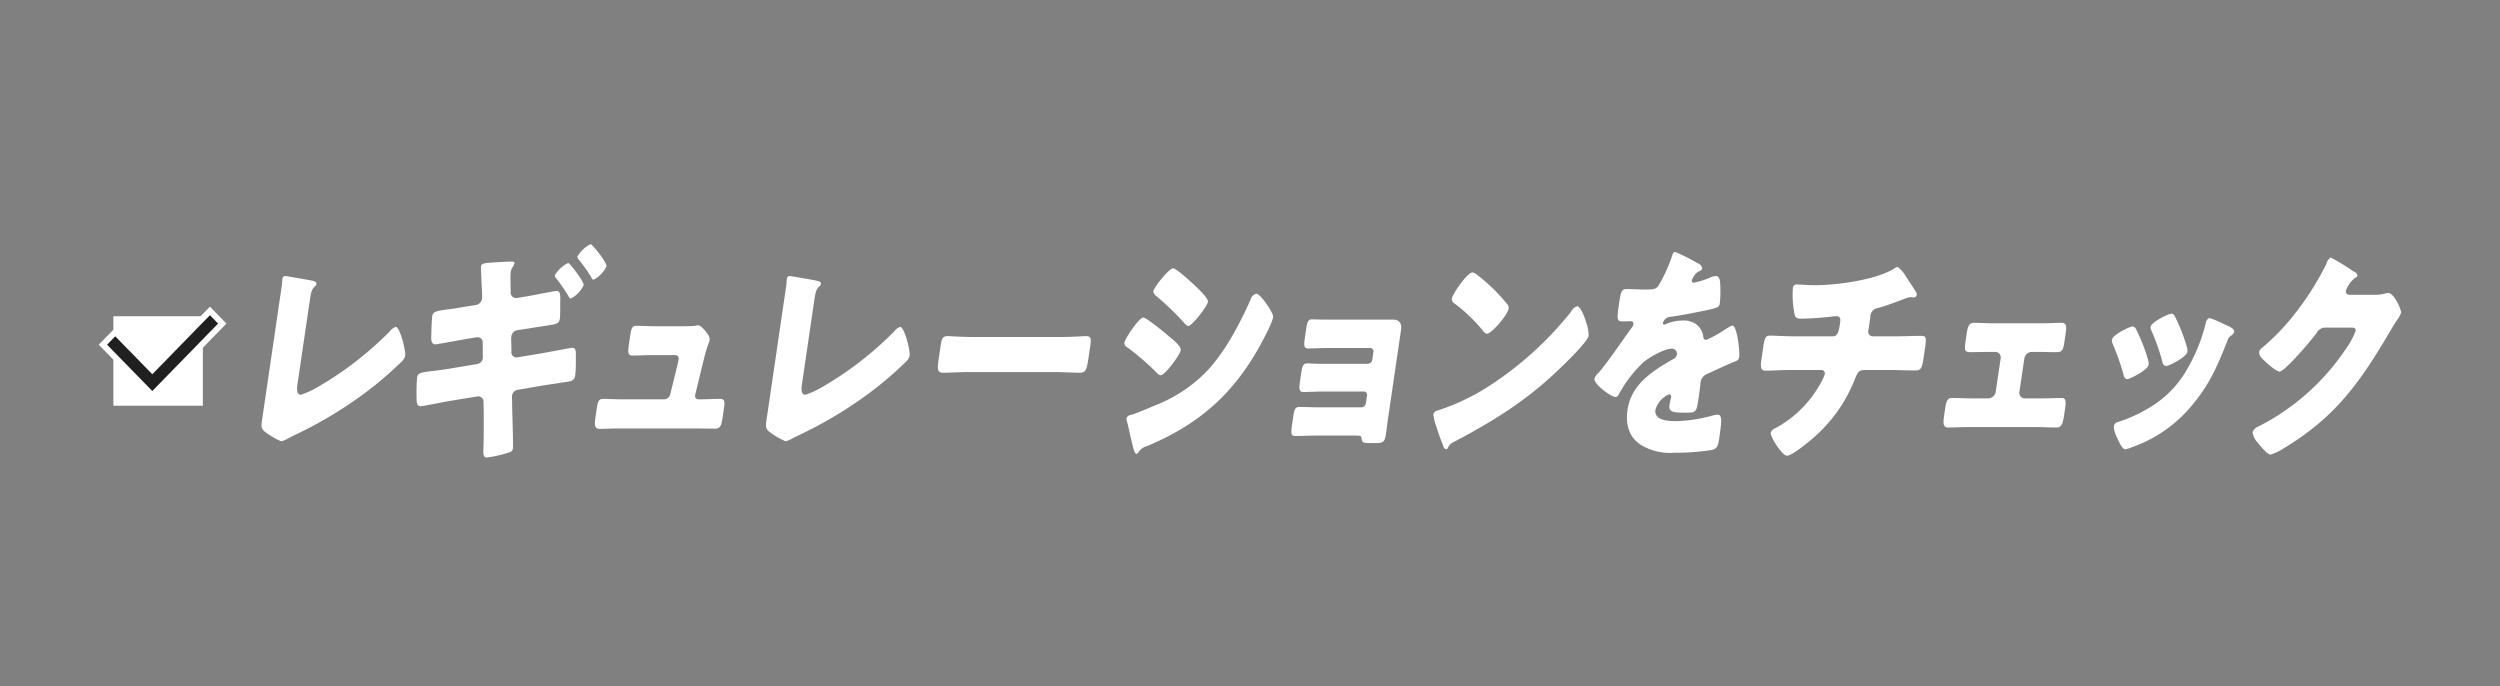<svg xmlns="http://www.w3.org/2000/svg" width="419" height="115" viewBox="0 0 419 115">
  <rect x="0" y="0" width="419" height="115" fill="#808080" stroke="none"/>
  <defs>
    <style>
      .cls-1, .cls-2 {
        fill: #fff;
      }

      .cls-1, .cls-3 {
        fill-rule: evenodd;
      }

      .cls-3 {
        fill: #202020;
        stroke: #fff;
        stroke-width: 1px;
      }
    </style>
  </defs>
  <g id="xtreme_check_h3_etc_btn1">
    <path id="レギュレーションをチェック_" data-name="レギュレーションをチェック " class="cls-1" d="M53.868,3228.72c0.265-1.81.359-2.23,0.95-2.77a0.488,0.488,0,0,0,.211-0.34c0.056-.39-0.247-0.5-1.339-0.69-0.655-.12-3.681-0.66-3.937-0.66a0.51,0.51,0,0,0-.425.5c-0.04.27-.038,0.69-0.083,1-0.175,1.19-.558,3.8-0.784,5.34l-2.538,17.29c-0.135.92-.209,1.42,0.448,1.95a13.156,13.156,0,0,0,2.74,1.62,3.029,3.029,0,0,0,.915-0.35l1.039-.54a69.858,69.858,0,0,0,12.064-7.18,59.135,59.135,0,0,0,6-5.11,2.349,2.349,0,0,0,.772-1.11c0.147-1-.916-4.88-1.556-4.88a1.99,1.99,0,0,0-1,.73A56.911,56.911,0,0,1,55,3243.01a14.42,14.42,0,0,1-2.57,1.15c-0.736,0-.7-0.92-0.561-1.84Zm43.362-6.65a5.41,5.41,0,0,0-2.257,2.08,0.605,0.605,0,0,0,.22.46,29.512,29.512,0,0,1,2.136,3.11,0.443,0.443,0,0,0,.371.31,4.87,4.87,0,0,0,2.119-2.23C99.909,3225.19,97.486,3222.07,97.229,3222.07Zm3.759-3.15a5.384,5.384,0,0,0-2.224,2.08,0.8,0.8,0,0,0,.215.5,22.569,22.569,0,0,1,2.174,3.07,0.444,0.444,0,0,0,.338.31,4.948,4.948,0,0,0,2.152-2.23C103.743,3221.96,101.244,3218.92,100.988,3218.92Zm-21.094,10.49c-1.25.23-2.233,0.38-2.98,0.46-1.9.27-2.355,0.35-2.479,1.19-0.079.54-.15,2.77-0.156,3.46-0.021.58,0.081,1.19,0.657,1.19,0.32,0,4.038-.69,4.727-0.81l2-.34a2.076,2.076,0,0,1,.422-0.04,0.867,0.867,0,0,1,.814,1l0.021,2.03a2.974,2.974,0,0,1,0,.43,1.15,1.15,0,0,1-.92,1.03l-4.855.81c-1.18.19-2.125,0.31-2.841,0.38-1.794.23-2.285,0.31-2.4,1.08a32.659,32.659,0,0,0-.069,3.96c0.049,0.53.164,0.84,0.708,0.84,0.256,0,3.782-.69,4.439-0.81l5.085-.84H82.2a0.922,0.922,0,0,1,.84,1.04l0.034,1.72c-0.005,2,.021,4-0.053,6.03-0.037.7-.054,1.46,0.554,1.46a19.989,19.989,0,0,0,3.944-.92,0.736,0.736,0,0,0,.442-0.61c0.09-.62-0.118-5.96-0.12-7.03l-0.031-1.54c0.011-.07-0.009-0.15,0-0.23a1.151,1.151,0,0,1,.883-1l4.2-.73c0.555-.07,4.55-0.69,4.55-0.69a1.118,1.118,0,0,0,.969-1.15c0.068-.46.085-1.23,0.1-1.77-0.008-.38.011-0.73-0.008-1.03,0.03-1.08.056-1.69-.616-1.69-0.16,0-4.177.76-4.835,0.88l-4.4.73H88.473a0.84,0.84,0,0,1-.755-0.96l-0.046-2.31c0.011-.07.017-0.11,0.028-0.19a1.216,1.216,0,0,1,.83-1.07l2-.31c1.116-.19,2-0.31,2.686-0.42,2.061-.31,2.483-0.35,2.618-1.27,0.085-.58.039-2.23,0.065-2.84,0.041-1.16-.029-1.77-0.637-1.77-0.224,0-3.98.73-4.6,0.85l-2.067.34H88.4a0.928,0.928,0,0,1-.8-1.11l-0.019-.31c-0.006-.61-0.061-2.42.007-2.88a1.971,1.971,0,0,1,.359-0.92,2.371,2.371,0,0,0,.282-0.62c0.04-.27-0.377-0.27-0.537-0.27-0.8,0-2.385.12-3.191,0.16a2.571,2.571,0,0,1-.55.04c-0.715.07-1.265,0.11-1.338,0.61-0.023.15,0.114,3.15,0.136,3.65l0.051,0.96a5.307,5.307,0,0,1-.022.81,1.226,1.226,0,0,1-.92,1.03Zm32.119,3.27c-1.216,0-2.933-.08-3.381-0.08-0.672,0-.83.42-1,1.57l-0.248,1.69c-0.181,1.23-.126,1.73.61,1.73,0.96,0,2.188-.07,3.372-0.07h3.648a0.6,0.6,0,0,1,.731.69c-0.011.07-.1,0.5-0.122,0.61l-1.274,5.19a1.108,1.108,0,0,1-1,.92h-6.977c-1.12,0-2.837-.08-3.285-0.08-0.673,0-.883.35-1.053,1.5l-0.242,1.65c-0.152,1.04-.212,1.88.684,1.88,0.64,0,2.091-.07,3.18-0.07h12.866c1.12,0,2.234.03,3.354,0.03,0.9,0,1.062-.69,1.231-1.84l0.226-1.54c0.175-1.19.109-1.61-.627-1.61-1.153,0-2.316.08-3.468,0.08h-0.224a0.56,0.56,0,0,1-.507-0.69c0.006-.04.011-0.08,0.017-0.12l1.45-5.95c0.634-2.58.858-2.58,0.943-3.15a1.231,1.231,0,0,0-.3-1c-0.342-.5-1.124-1.5-1.6-1.5a2.14,2.14,0,0,0-.491.08c-0.588.08-2.092,0.08-2.732,0.08h-3.777Zm26.4-3.96c0.265-1.81.359-2.23,0.95-2.77a0.486,0.486,0,0,0,.21-0.34c0.057-.39-0.246-0.5-1.338-0.69-0.655-.12-3.681-0.66-3.937-0.66a0.51,0.51,0,0,0-.425.5c-0.04.27-.038,0.69-0.083,1-0.175,1.19-.558,3.8-0.784,5.34l-2.538,17.29c-0.135.92-.208,1.42,0.449,1.95a13.153,13.153,0,0,0,2.739,1.62,3.032,3.032,0,0,0,.915-0.35l1.039-.54a69.889,69.889,0,0,0,12.065-7.18,59.158,59.158,0,0,0,6-5.11,2.348,2.348,0,0,0,.771-1.11c0.147-1-.916-4.88-1.556-4.88a1.989,1.989,0,0,0-1,.73,56.927,56.927,0,0,1-12.339,9.49,14.405,14.405,0,0,1-2.569,1.15c-0.737,0-.7-0.92-0.562-1.84Zm26.635,5.76c-2.017,0-3.786-.15-4.235-0.15-0.832,0-1,.46-1.165,1.61l-0.259,1.77c-0.3,2.03-.406,2.76.682,2.76,1.184,0,2.706-.11,4.114-0.11H178.9c1.408,0,2.864.11,4.112,0.11,1.024,0,1.152-.65,1.462-2.76l0.271-1.85c0.163-1.11.1-1.53-.735-1.53-0.288,0-2.359.15-4.247,0.15H165.044Zm33.561-11.52c-0.64,0-3.215,3.15-3.322,3.88a1.133,1.133,0,0,0,.5.77,48.718,48.718,0,0,1,4.6,4.41,1.72,1.72,0,0,0,.742.62c0.64,0,3.194-3.23,3.318-4.07,0.079-.54-1.408-1.96-1.8-2.35C202.05,3225.65,199.181,3222.96,198.605,3222.96Zm-8.176,12.52a0.881,0.881,0,0,0,.559.77,43.571,43.571,0,0,1,4.8,4.15,1.394,1.394,0,0,0,.727.5c0.7,0,3.249-3.38,3.373-4.23,0.1-.65-1.452-1.88-2.025-2.34-0.566-.5-3.735-3.11-4.247-3.11C192.911,3231.22,190.536,3234.75,190.429,3235.48Zm0.359,12.6a1.593,1.593,0,0,0,.081.54c0.275,0.96.659,2.91,0.949,3.99,0.078,0.35.33,1.46,0.65,1.46a0.448,0.448,0,0,0,.328-0.27,2.374,2.374,0,0,1,1.464-1.04c8.837-3.72,15.12-9.02,20.043-19.01a15.144,15.144,0,0,0,1.076-2.53c0.085-.58-0.9-1.96-1.239-2.46-0.322-.42-1.151-1.54-1.6-1.54a1.356,1.356,0,0,0-.947,1c-1.857,4.15-4.343,8.87-7.4,12.06a24.2,24.2,0,0,1-8.574,5.65c-0.888.38-3.313,1.42-4.077,1.61A0.931,0.931,0,0,0,190.788,3248.08Zm32.812-16.52c-0.7,0-1.242-.04-1.722-0.04-0.672,0-.815.54-0.984,1.69l-0.17,1.16c-0.231,1.57-.234,2.03.566,2.03,1.12,0,2.251-.08,3.339-0.08h7.042a0.575,0.575,0,0,1,.5.73L232,3238.24a0.81,0.81,0,0,1-.716.73h-8.193c-0.832,0-1.621-.07-2-0.07-0.736,0-.847.54-1.027,1.76l-0.147,1c-0.214,1.46-.235,2.04.533,2.04,0.864,0,2.252-.08,3.436-0.08H230.6a0.557,0.557,0,0,1,.5.73l-0.175,1.19a0.808,0.808,0,0,1-.715.73h-7.041c-1.184,0-2.709-.07-3.445-0.07-0.673,0-.821.57-0.951,1.46l-0.2,1.34c-0.277,1.88-.145,2.07.559,2.07,1.12,0,2.284-.07,3.4-0.07h6.625c0.864,0,1.013.07,1.047,0.5,0.038,0.61.271,0.76,1.2,0.76h1.217c1.28,0,1.474-.23,1.688-1.69,0.124-.84.216-1.69,0.335-2.49l2.165-14.75c0.192-1.31-.413-1.77-1.437-1.77H223.6Zm25.216-7.91c-0.928,0-3.384,3.65-3.5,4.42a0.9,0.9,0,0,0,.458.8,26.8,26.8,0,0,1,4.717,4.5,1.118,1.118,0,0,0,.716.57c0.736,0,3.465-3.11,3.628-4.22a0.769,0.769,0,0,0-.186-0.69,29.805,29.805,0,0,0-4.922-4.84A2.476,2.476,0,0,0,248.816,3223.65Zm17.505,5.68a1.774,1.774,0,0,0-1.032.93c-0.081.11-.156,0.19-0.237,0.3a57.684,57.684,0,0,1-13.319,12.03,37.079,37.079,0,0,1-8.814,4.22,0.911,0.911,0,0,0-.7.61,9.285,9.285,0,0,0,.59,2.31,30.171,30.171,0,0,0,1.07,2.96,0.727,0.727,0,0,0,.486.61,0.343,0.343,0,0,0,.289-0.23,1.926,1.926,0,0,1,1.011-1c6.943-3.68,12.6-7.14,18.641-13.17,0.785-.77,3.812-3.73,3.947-4.65a6.374,6.374,0,0,0-.279-1.81,4.023,4.023,0,0,1-.13-0.42C267.648,3231.41,266.961,3229.33,266.321,3229.33Zm16.451-9.1c-0.32,0-.424.27-0.6,0.85a25,25,0,0,1-2.2,4.76c-0.335.54-.645,0.69-2.214,0.69-1.056,0-2.2-.08-2.9-0.08-1.024,0-1.158.04-1.507,2.42-0.423,2.88-.344,3,0.744,3,0.416,0,.87-0.04,1.254-0.04a0.432,0.432,0,0,1,.4.54,1.125,1.125,0,0,1-.271.54c-1.278,1.72-3.945,5.72-5.522,7.52a2.272,2.272,0,0,0-.728,1.04c-0.136.92,2.813,3.07,3.517,3.07a0.653,0.653,0,0,0,.542-0.42,21.354,21.354,0,0,1,4.194-5.45c1.089-.89,3.5-2.23,4.711-2.23a0.833,0.833,0,0,1,.846,1,1.02,1.02,0,0,1-.657.77c-0.627.34-1.329,0.76-1.93,1.15-2.578,1.65-5.155,3.72-5.685,7.34-0.412,2.8.5,4.83,2.39,5.95a9.346,9.346,0,0,0,5.42,1.23,38.359,38.359,0,0,0,6.277-.46c0.962-.23,1.082-0.62,1.3-2.08,0.361-2.46.532-3.84-.236-3.84a3.33,3.33,0,0,0-.818.12,24.658,24.658,0,0,1-6.093.96c-1.121,0-3.841,0-3.559-1.92a4.058,4.058,0,0,1,2.3-2.58,0.4,0.4,0,0,1,.305.54l-0.028.19c-0.083.35-.166,0.69-0.216,1.04-0.175,1.19.48,1.31,2.688,1.31,1.793,0,1.83-.04,2.191-2.5,0.124-.85.228-1.77,0.3-2.23a1.79,1.79,0,0,1,1.156-1.77c1.579-.73,2.613-1.22,4.251-1.92,0.679-.26,1.016-0.38,1.089-0.88,0.13-.88-0.341-5.3-1.142-5.3a1.3,1.3,0,0,0-.444.19c-0.139.08-.386,0.23-0.7,0.42a20.328,20.328,0,0,1-3.242,1.81,0.487,0.487,0,0,1-.476-0.46,3.084,3.084,0,0,0-1.215-2.19,3.639,3.639,0,0,0-2.214-.61,7.5,7.5,0,0,0-2.8.57,1.027,1.027,0,0,1-.305.12,0.229,0.229,0,0,1-.248-0.27,1.4,1.4,0,0,1,1.24-1.04c2.024-.27,4.268-0.73,6.085-1.11s2.127-.54,2.211-1.12a19.55,19.55,0,0,0,.073-3.11c-0.026-.69-0.068-1.5-0.772-1.5a2.9,2.9,0,0,0-.936.27,14.254,14.254,0,0,1-2.716.85,0.313,0.313,0,0,1-.322-0.43,3.081,3.081,0,0,1,1.078-1.45,0.825,0.825,0,0,0,.65-0.5,1.211,1.211,0,0,0-.857-0.93A31.172,31.172,0,0,0,282.772,3220.23Zm20.16,14.14c-1.5,0-3.727-.12-4.271-0.12-0.769,0-.915.35-1.158,2l-0.31,2.11c-0.169,1.15-.1,1.77.733,1.77,0.768,0,2.545-.12,4.177-0.12h5.217a0.576,0.576,0,0,1,.5.73,8.79,8.79,0,0,1-.743,1.58,18.9,18.9,0,0,1-7.458,7.41,1.35,1.35,0,0,0-.849.77c-0.107.73,1.927,3.88,2.727,3.88,0.768,0,3.2-1.96,3.931-2.58a25.3,25.3,0,0,0,7.519-10.44c0.5-1.23.741-1.35,1.8-1.35h3.9c1.472,0,2.9.08,4.373,0.08,0.864,0,1.107-.35,1.344-1.96l0.282-1.92c0.248-1.69.122-1.92-.646-1.92-1.152,0-2.86.08-4.524,0.08H315.83a0.8,0.8,0,0,1-.674-1.08l0.316-2.15a1.453,1.453,0,0,1,1.212-1.5c1.229-.31,3.2-1.07,4.45-1.54a3.35,3.35,0,0,1,1.1-.3,0.605,0.605,0,0,1,.25.04h0.288a0.465,0.465,0,0,0,.472-0.39,0.964,0.964,0,0,0-.065-0.42c-0.179-.31-1.486-2.31-1.75-2.69a5.21,5.21,0,0,0-1.395-1.61,0.572,0.572,0,0,0-.305.11c-3.165,2.15-10.164,2.96-13.589,2.96-1.088,0-2.447-.12-2.927-0.12a0.62,0.62,0,0,0-.731.62,16.325,16.325,0,0,0,.214,3.99c0.153,0.93.285,1.12,1.245,1.12,1.248,0,3.8-.19,5.075-0.35a6.52,6.52,0,0,1,.812-0.07c0.672,0,.64.65,0.583,1.03l-0.045.31c-0.174,1.19-.363,2.04-1.195,2.04h-6.241Zm33.094-2.19c-1.249,0-2.581-.08-3.126-0.08-0.9,0-1.1.5-1.317,2l-0.141.96c-0.214,1.46-.288,1.96.769,1.96,1.024,0,2.086-.04,3.11-0.04h1.152a0.939,0.939,0,0,1,.817,1.19l-0.8,5.41a1.326,1.326,0,0,1-1.167,1.19h-2.72c-1.153,0-2.614-.07-3.51-0.07-0.7,0-.916.57-1.086,1.73l-0.141.96c-0.2,1.38-.3,2.26.628,2.26,1.12,0,2.251-.07,3.4-0.07H343.3c1.153,0,2.262.07,3.382,0.07,0.928,0,1.084-.84,1.293-2.26l0.1-.69c0.2-1.35.229-2-.539-2-0.832,0-2.379.07-3.532,0.07h-2.72a0.935,0.935,0,0,1-.817-1.19l0.8-5.41a1.336,1.336,0,0,1,1.167-1.19h1.152c1.024,0,2.075.04,3.1,0.04s1.129-.5,1.338-1.92l0.158-1.08c0.214-1.46.154-1.92-.742-1.92-0.544,0-1.9.08-3.148,0.08h-8.257Zm24.008,1.07a0.858,0.858,0,0,0-.561-0.54c-0.576,0-3.409,1.42-3.528,2.23a1.526,1.526,0,0,0,.175.77,42.516,42.516,0,0,1,1.784,5.07,0.827,0.827,0,0,0,.56.77c0.48,0,3.516-1.5,3.657-2.46a2.661,2.661,0,0,0-.132-0.85A28.157,28.157,0,0,0,360.034,3233.25Zm5.963-2.69c-0.608,0-3.446,1.46-3.553,2.19a1.025,1.025,0,0,0,.128.66,35.739,35.739,0,0,1,1.831,5.18,0.844,0.844,0,0,0,.591.77c0.48,0,3.485-1.5,3.62-2.42a2.052,2.052,0,0,0-.085-0.73,29.377,29.377,0,0,0-2.023-5.19A0.776,0.776,0,0,0,366,3230.56Zm6.294,0.73a1.037,1.037,0,0,0-.6.85,29.236,29.236,0,0,1-3.626,8.56,17.43,17.43,0,0,1-5.5,5.42,24.388,24.388,0,0,1-5.6,2.61,0.837,0.837,0,0,0-.689.77,3.82,3.82,0,0,0,.409,1.57c0.047,0.12.1,0.2,0.12,0.27,0.242,0.54.865,1.96,1.377,1.96a4.477,4.477,0,0,0,1.107-.34,22.755,22.755,0,0,0,10.052-6.99c2.983-3.54,4.212-6.46,5.932-10.76a1.538,1.538,0,0,1,.653-0.96,1.182,1.182,0,0,0,.506-0.61c0.085-.58-0.793-0.93-1.7-1.31A15.8,15.8,0,0,0,372.291,3231.29Zm23.382-3.88a0.576,0.576,0,0,1-.506-0.69,4.737,4.737,0,0,1,1.6-2.19,0.5,0.5,0,0,0,.339-0.34,0.88,0.88,0,0,0-.667-0.69,35.048,35.048,0,0,0-3.816-2.35,1.856,1.856,0,0,0-.734,1.08,46.614,46.614,0,0,1-4.82,7.76,37.878,37.878,0,0,1-6.025,6.37,1.052,1.052,0,0,0-.41.62,1.269,1.269,0,0,0,.286.88c0.465,0.54,2.493,2.42,3.133,2.42,0.512,0,2.3-1.92,2.794-2.46,0.946-1,2.6-2.92,3.4-3.99a1.707,1.707,0,0,1,1.223-.92h4.577c0.384,0,.826.03,0.753,0.53a13.127,13.127,0,0,1-1.748,3.19,38.624,38.624,0,0,1-14.215,12.68c-0.1.04-.209,0.11-0.311,0.15a1.751,1.751,0,0,0-1,.96,3.2,3.2,0,0,0,.861,1.77c0.433,0.54,1.595,2,2.171,2a8.879,8.879,0,0,0,2.238-1.08c8.292-5.03,12.378-10.41,17.667-19.4,0.383-.65.767-1.3,1.178-1.92a6.446,6.446,0,0,0,.773-1.34c0.079-.54-1.174-3.34-2.134-3.34a1.457,1.457,0,0,0-.357.03,6.1,6.1,0,0,1-1.832.27h-4.417Z" transform="translate(-2 -3178)"/>
    <rect id="長方形_772" data-name="長方形 772" class="cls-2" x="19" y="53" width="15" height="15"/>
    <path id="長方形_773" data-name="長方形 773" class="cls-3" d="M39.253,3232.23l-11.728,12.02-8.278-8.48,2.07-2.12,6.209,6.36,9.658-9.9Z" transform="translate(-2 -3178)"/>
  </g>
</svg>
